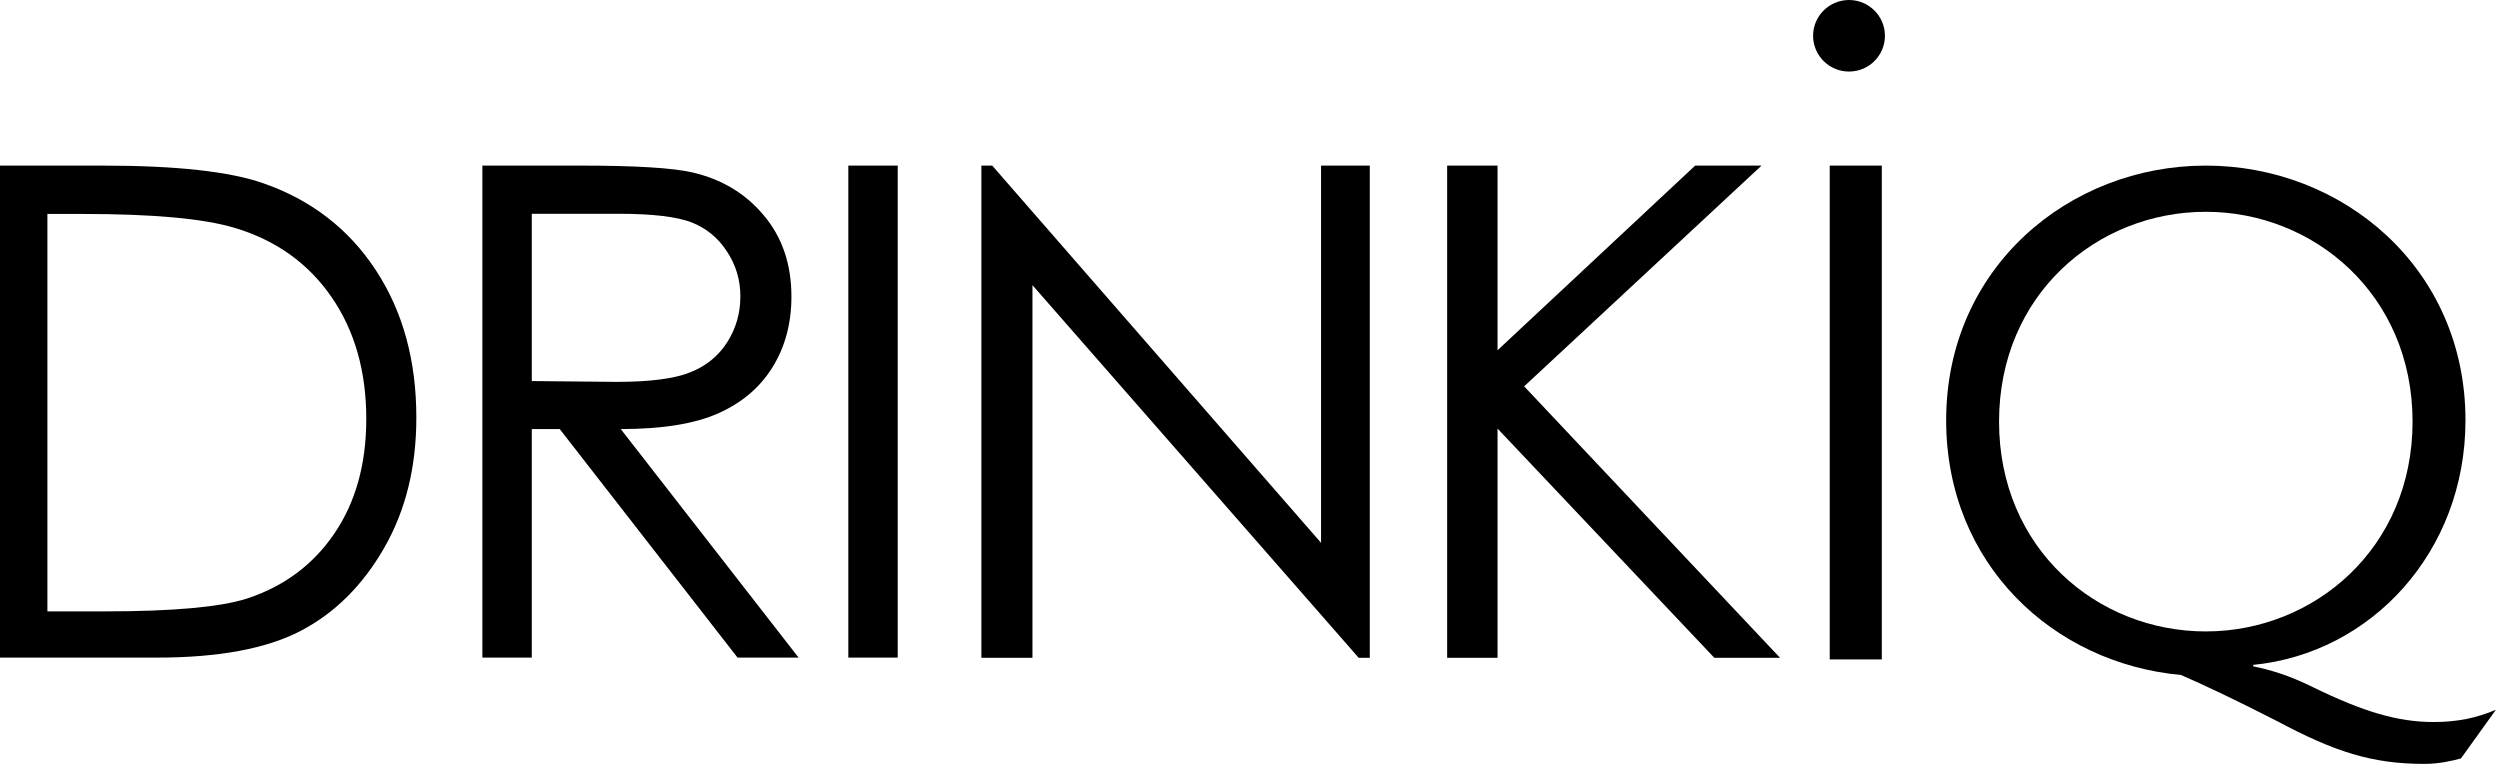 <svg width="121" height="37" viewBox="0 0 121 37" fill="none" xmlns="http://www.w3.org/2000/svg">
<path d="M63.939 26.273L48.023 8.015H47.499V31.836H49.971V13.802L65.759 31.836H66.298V8.015H63.939V26.273Z" fill="black"/>
<path d="M89.492 0C88.534 0 87.753 0.777 87.753 1.731C87.753 2.685 88.534 3.463 89.492 3.463C90.459 3.463 91.231 2.685 91.231 1.731C91.231 0.777 90.45 0 89.492 0Z" fill="black"/>
<path d="M117.791 34.946C116.06 34.946 114.401 34.457 111.954 33.262C110.827 32.701 109.844 32.405 109.056 32.252V32.18C114.772 31.619 119.329 26.706 119.329 20.342C119.329 12.96 113.379 8.015 106.761 8.015C100.135 8.015 94.194 12.96 94.194 20.342C94.194 27.307 99.386 32.108 105.561 32.669C106.689 33.158 108.347 33.944 110.231 34.913C112.976 36.372 114.78 36.973 117.34 36.973C118.057 36.973 118.692 36.821 119.11 36.709L120.802 34.352C119.86 34.753 118.918 34.946 117.791 34.946ZM96.754 20.406C96.754 14.259 101.496 10.251 106.761 10.251C111.994 10.251 116.768 14.259 116.768 20.406C116.768 26.554 111.986 30.561 106.761 30.561C101.496 30.561 96.754 26.554 96.754 20.406Z" fill="black"/>
<path d="M85.258 8.015H82.046L72.481 16.952V8.015H70.042V31.836H72.481V20.743L82.972 31.836H86.152L73.769 18.699L85.258 8.015Z" fill="black"/>
<path d="M43.45 8.015H41.059V31.828H43.45V8.015Z" fill="black"/>
<path d="M12.752 8.873C11.134 8.303 8.542 8.015 4.967 8.015H0V31.828H7.608C10.587 31.828 12.905 31.395 14.564 30.529C16.214 29.664 17.559 28.325 18.597 26.514C19.636 24.702 20.151 22.602 20.151 20.214C20.151 17.449 19.499 15.068 18.187 13.072C16.883 11.085 15.071 9.682 12.752 8.873ZM16.182 25.824C15.152 27.339 13.735 28.389 11.939 28.974C10.659 29.383 8.365 29.591 5.064 29.591H2.294V10.355H3.985C7.423 10.355 9.886 10.58 11.384 11.037C13.38 11.638 14.934 12.76 16.053 14.387C17.172 16.014 17.728 17.978 17.728 20.278C17.728 22.458 17.213 24.309 16.182 25.824Z" fill="black"/>
<path d="M91.079 8.015H88.559V31.916H91.079V8.015Z" fill="black"/>
<path d="M34.763 20.006C35.898 19.5 36.776 18.763 37.388 17.777C37.999 16.791 38.305 15.653 38.305 14.355C38.305 12.8 37.863 11.485 36.969 10.427C36.083 9.361 34.924 8.672 33.507 8.344C32.565 8.127 30.762 8.015 28.105 8.015H23.347V31.828H25.738V20.767H27.091L35.697 31.828H38.652L30.045 20.767C32.058 20.767 33.628 20.51 34.763 20.006ZM25.738 18.443V10.347H29.957C31.599 10.347 32.767 10.492 33.475 10.764C34.183 11.045 34.755 11.509 35.182 12.167C35.617 12.824 35.834 13.545 35.834 14.347C35.834 15.164 35.617 15.91 35.19 16.575C34.763 17.24 34.167 17.721 33.395 18.026C32.63 18.33 31.446 18.483 29.852 18.483L25.738 18.443Z" fill="black"/>
</svg>
